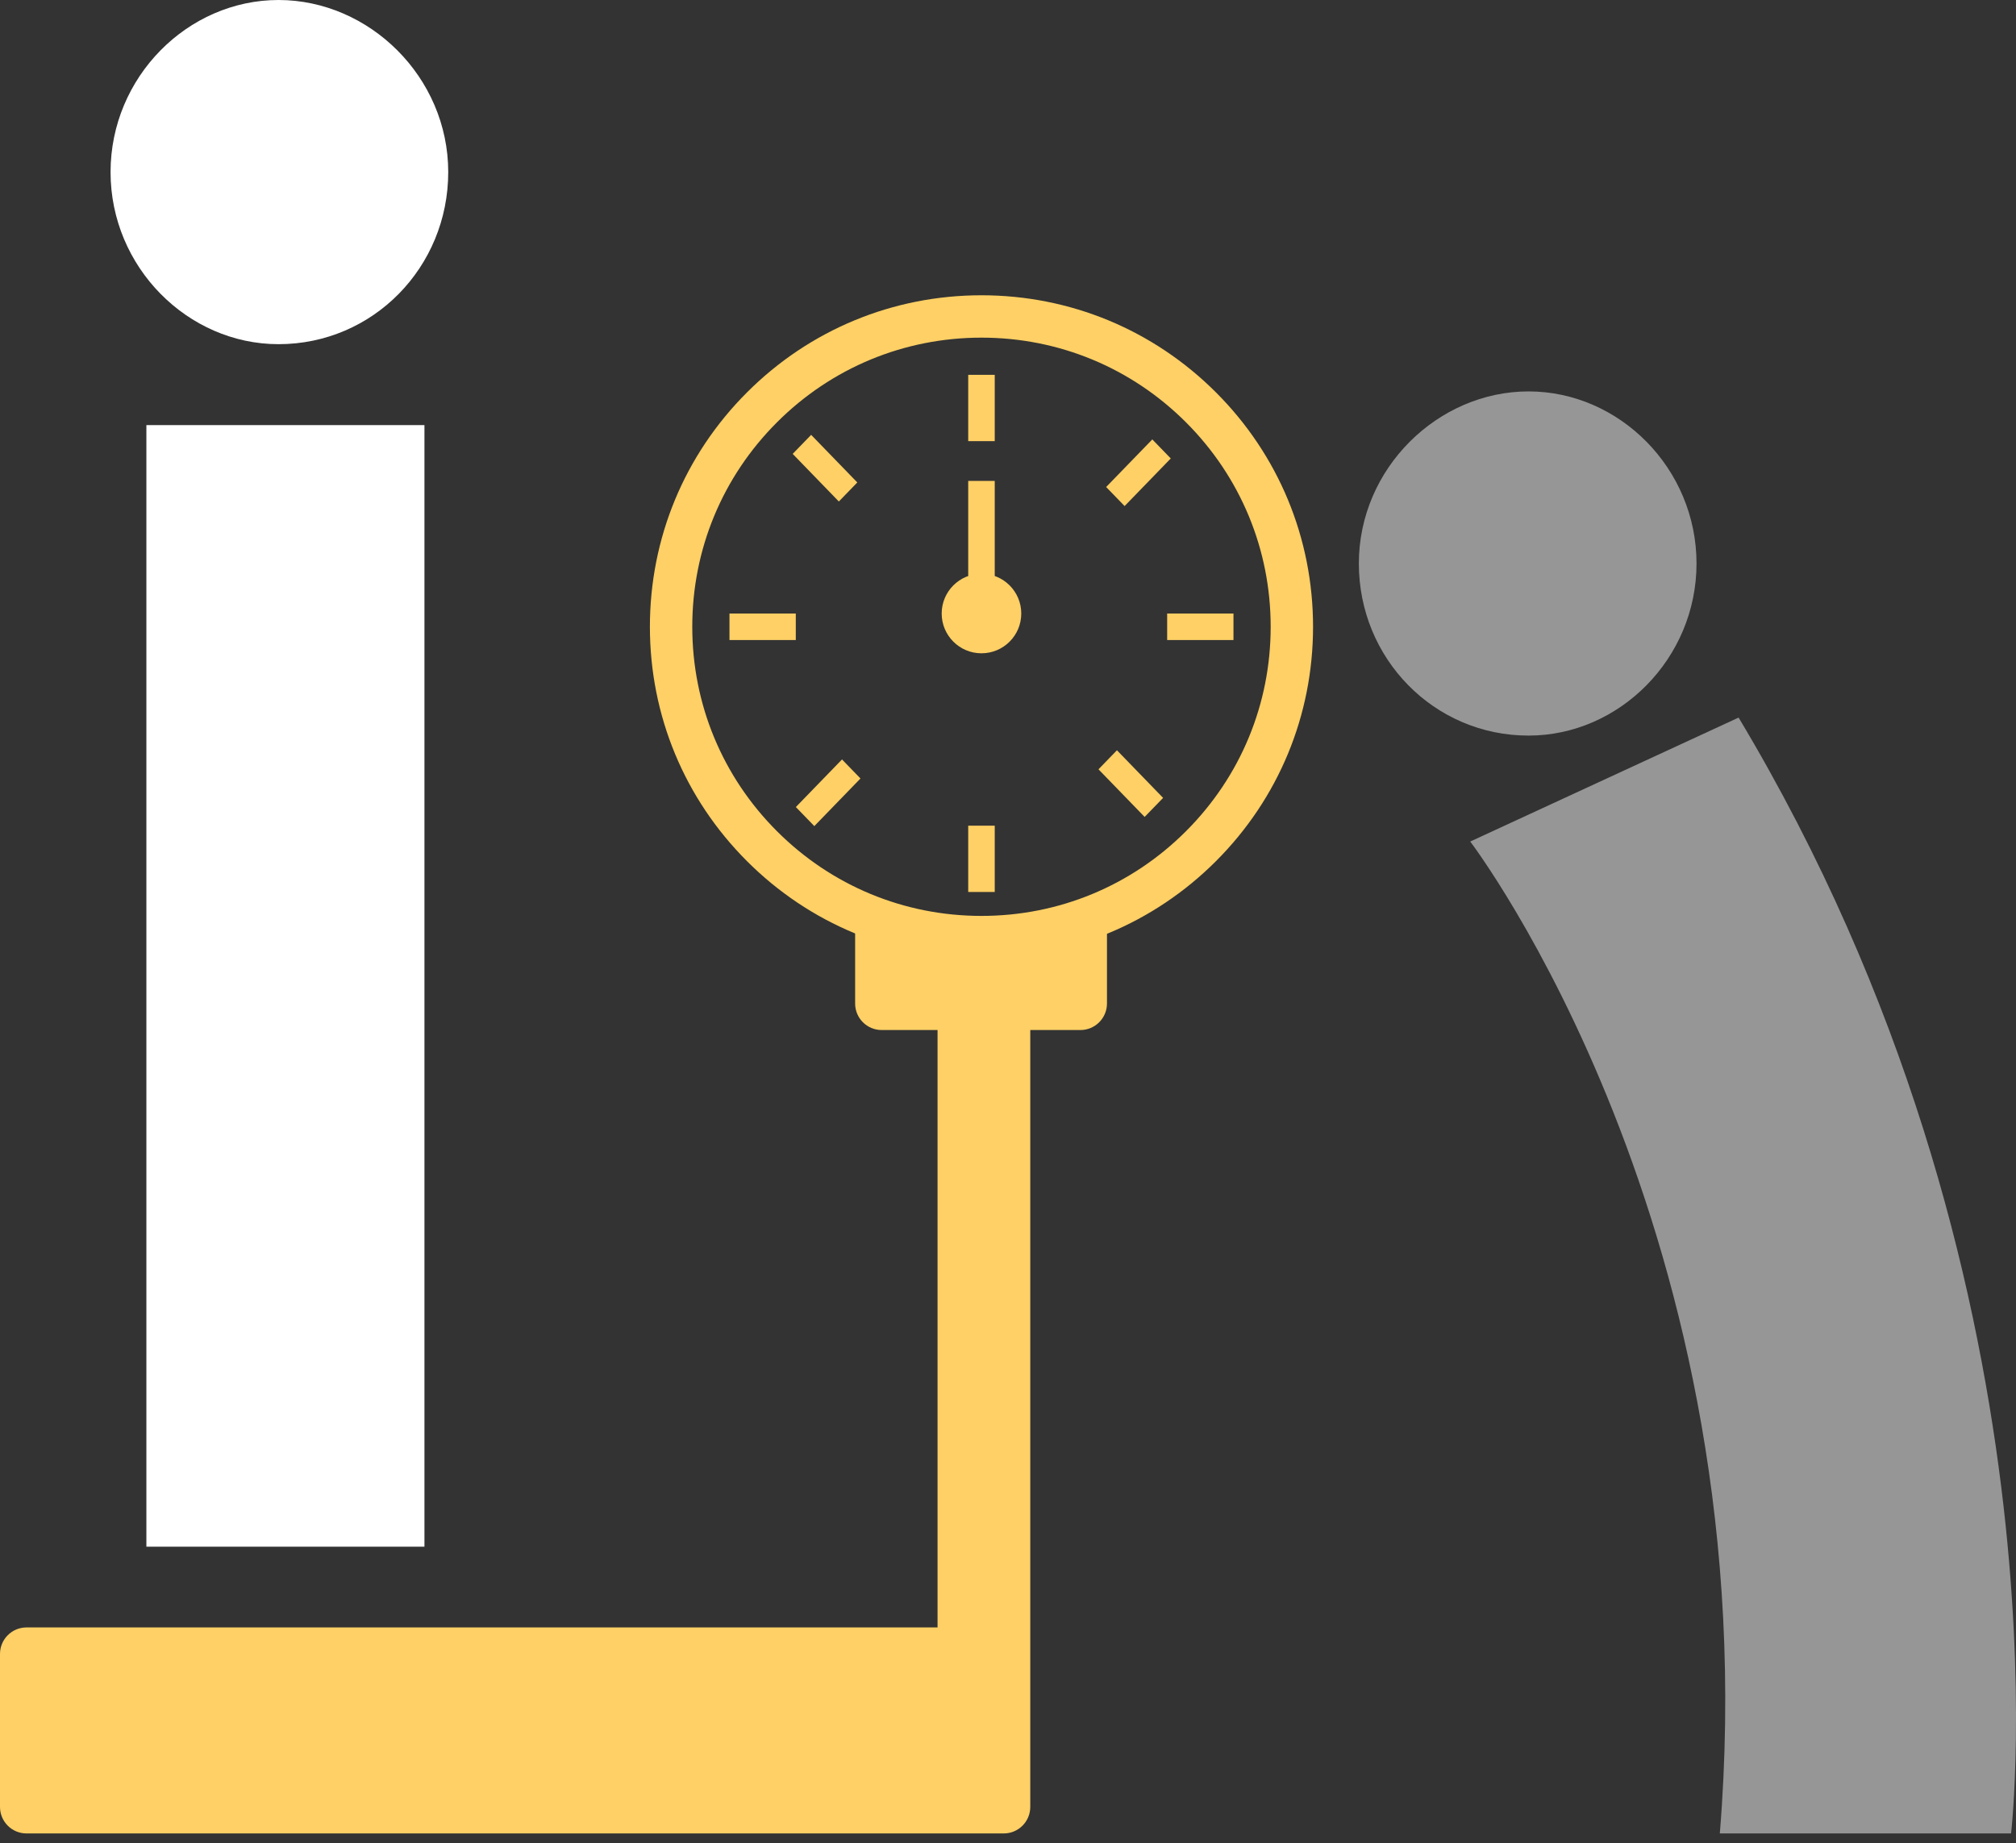 <svg width="152" height="139" viewBox="0 0 152 139" fill="none" xmlns="http://www.w3.org/2000/svg">
<rect x="0" y="0" width="152" height="139" fill="#333333" stroke="none"/>
<path d="M20.999 25.956C14.158 25.956 8.336 20.148 8.336 12.978C8.336 5.808 14.158 0 20.999 0C27.84 0 33.795 5.808 33.795 12.978C33.795 20.148 28.128 25.956 20.999 25.956Z" fill="white"/>
<path d="M11.037 116.642V32.059H32.002V116.642H11.037Z" fill="white"/>
<path d="M115.249 55.474C122.09 55.474 127.912 49.666 127.912 42.496C127.912 35.326 122.09 29.518 115.249 29.518C108.408 29.518 102.453 35.326 102.453 42.496C102.453 49.666 108.12 55.474 115.249 55.474Z" fill="#969696"/>
<path d="M131.085 54.116L110.851 63.464C110.851 63.464 133.366 92.982 129.669 138.268H151.63C151.63 138.268 156.478 96.476 131.085 54.116Z" fill="#969696"/>
<path d="M74 72.267C67.323 72.267 61.044 69.667 56.322 64.945C51.6 60.223 49 53.945 49 47.268C49 40.59 51.6 34.312 56.323 29.59C61.044 24.869 67.323 22.268 74 22.268C80.677 22.268 86.956 24.869 91.678 29.59C96.4 34.312 99 40.59 99 47.268C99 53.946 96.4 60.223 91.678 64.945C86.956 69.667 80.678 72.268 74 72.268V72.267ZM74 25.463C68.175 25.463 62.7 27.731 58.581 31.849C54.463 35.968 52.195 41.443 52.195 47.268C52.195 53.092 54.463 58.568 58.581 62.686C62.7 66.805 68.175 69.073 74 69.073C79.825 69.073 85.3 66.805 89.419 62.686C93.537 58.568 95.805 53.092 95.805 47.268C95.805 41.443 93.537 35.968 89.419 31.849C85.3 27.731 79.825 25.463 74 25.463Z" fill="#FFD065"/>
<path d="M75 28.268H73V33.268H75V28.268Z" fill="#FFD065"/>
<path d="M75 36.268H73V47.268H75V36.268Z" fill="#FFD065"/>
<path d="M75 62.268H73V67.268H75V62.268Z" fill="#FFD065"/>
<path d="M93 48.268V46.268H88V48.268H93Z" fill="#FFD065"/>
<path d="M60 48.268V46.268H55V48.268H60Z" fill="#FFD065"/>
<path d="M88.272 34.574L86.88 33.138L83.4 36.728L84.792 38.164L88.272 34.574Z" fill="#FFD065"/>
<path d="M64.877 58.709L63.485 57.273L60.005 60.863L61.397 62.3L64.877 58.709Z" fill="#FFD065"/>
<path d="M86.302 61.608L87.694 60.172L84.214 56.581L82.822 58.017L86.302 61.608Z" fill="#FFD065"/>
<path d="M63.246 37.82L64.638 36.384L61.158 32.794L59.766 34.23L63.246 37.82Z" fill="#FFD065"/>
<circle cx="74" cy="46.268" r="3" fill="#FFD065"/>
<path fill-rule="evenodd" clip-rule="evenodd" d="M83.462 69.911H64.474V75.679C64.474 76.783 65.369 77.679 66.474 77.679H70.688V122.732H2C0.895 122.732 0 123.628 0 124.732V136.268C0 137.373 0.895 138.268 2 138.268H75.679C76.783 138.268 77.679 137.373 77.679 136.268V125.84H77.679V77.679H81.462C82.566 77.679 83.462 76.783 83.462 75.679V69.911Z" fill="#FFD065"/>
</svg>
